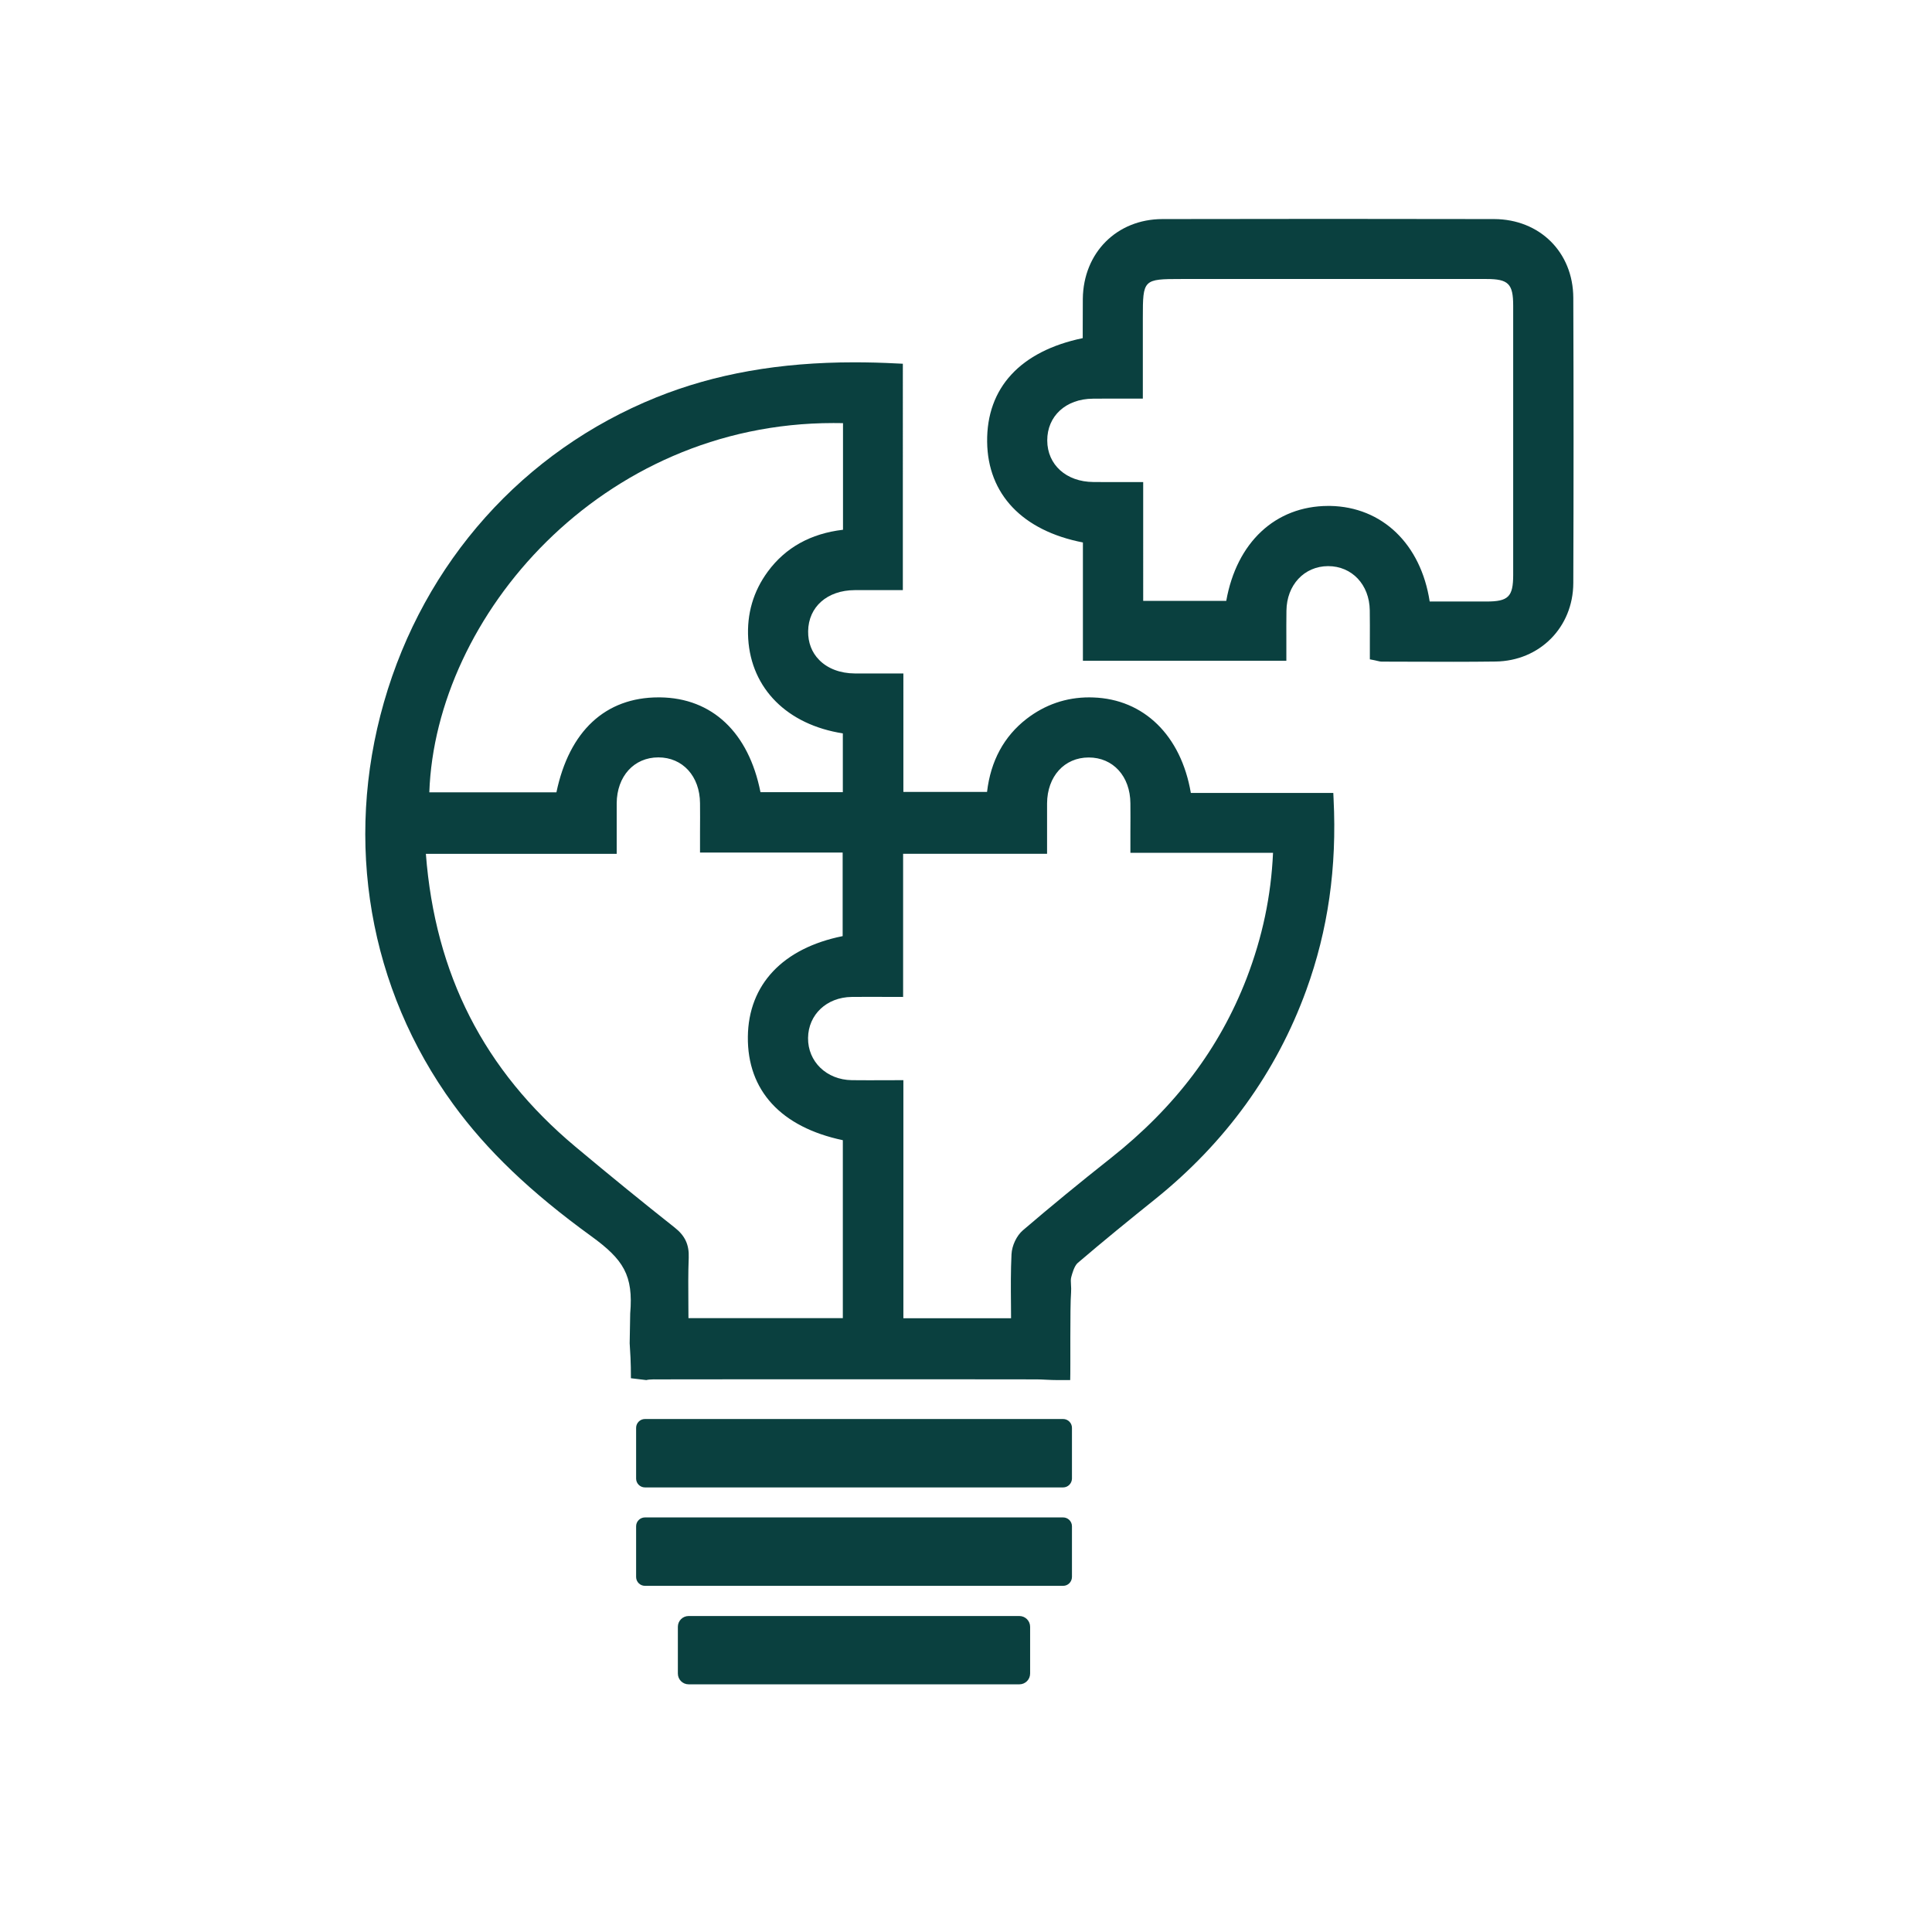 <?xml version="1.0" encoding="utf-8"?>
<!-- Generator: Adobe Illustrator 25.2.3, SVG Export Plug-In . SVG Version: 6.00 Build 0)  -->
<svg version="1.1" id="Layer_1" xmlns="http://www.w3.org/2000/svg" xmlns:xlink="http://www.w3.org/1999/xlink" x="0px" y="0px"
	 viewBox="0 0 218.89 218.89" style="enable-background:new 0 0 218.89 218.89;" xml:space="preserve">
<style type="text/css">
	.st0{fill:#0A403F;}
	.st1{fill-rule:evenodd;clip-rule:evenodd;fill:#0A403F;}
</style>
<g>
	<path class="st0" d="M178.25,33.74c-0.02-5.15-3.79-8.9-8.97-8.92c-6.26-0.01-12.52-0.02-18.79-0.02c-6.26,0-12.52,0.01-18.79,0.02
		c-5.17,0.01-8.96,3.81-9.02,9.04c-0.01,1.16-0.01,2.33-0.01,3.48l0,0.97c-7.06,1.47-10.9,5.63-10.83,11.75
		c0.07,5.94,4.01,10.07,10.85,11.4v13.4h23.05l0-2.3c0-1.15-0.01-2.26,0.01-3.37c0.03-2.91,2.01-5.04,4.72-5.05
		c2.7,0,4.68,2.1,4.72,5c0.02,1.15,0.01,2.3,0.01,3.44l0,2.12l0.56,0.11c0.12,0.02,0.22,0.05,0.3,0.07
		c0.18,0.04,0.33,0.08,0.51,0.08c1.18,0,2.37,0.01,3.55,0.01c1.52,0.01,3.05,0.01,4.57,0.01c1.58,0,3.16-0.01,4.74-0.03
		c5.01-0.06,8.8-3.88,8.82-8.89C178.29,55.35,178.29,44.47,178.25,33.74z M138.93,68.08h-9.41V54.62l-3.81,0
		c-0.62,0-1.23,0-1.84-0.01c-3.06-0.02-5.21-1.95-5.22-4.7c-0.01-2.77,2.11-4.72,5.17-4.74c0.59,0,1.18-0.01,1.78-0.01l3.88,0v-9.16
		c0-4.35,0.04-4.39,4.38-4.39l34.55,0c2.49,0,3.03,0.54,3.03,3.03c0,10.16,0,20.32,0,30.48c0,2.49-0.54,3.03-3.04,3.03l-6.42,0
		c-1-6.51-5.38-10.73-11.29-10.83l-0.22,0C144.5,57.34,140.11,61.44,138.93,68.08z"/>
	<path class="st0" d="M151.09,90.5l-0.03-0.66h-16.14c-1.11-6.5-5.31-10.63-11.07-10.82c-0.15,0-0.29-0.01-0.44-0.01
		c-2.62,0-5.01,0.82-7.11,2.44c-2.55,1.98-4.06,4.76-4.47,8.27h-9.48V76.3l-3.72,0c-0.6,0-1.2,0-1.79,0
		c-1.64-0.01-3.07-0.55-4.03-1.53c-0.84-0.85-1.27-1.98-1.25-3.26c0.04-2.76,2.16-4.63,5.27-4.65c0.6,0,1.2,0,1.8,0l3.66,0V41.21
		l-0.66-0.03c-1.66-0.09-3.29-0.13-4.84-0.13c-8.46,0-15.8,1.3-22.43,3.97c-15.06,6.07-26.31,18.66-30.86,34.54
		c-4.55,15.86-1.68,32.47,7.86,45.56c3.8,5.22,8.77,9.97,15.63,14.94c3.65,2.65,4.78,4.42,4.41,8.76l-0.06,3.37
		c0.18,2.63,0.12,3.31,0.14,3.96l1.75,0.21c0.35-0.11,1.32-0.08,1.54-0.08c3.31,0,6.61,0,9.92-0.01l22.97,0c3.26,0,6.52,0,9.78,0.01
		c0.68,0,1.44,0.08,2.43,0.08h1.38c0.05-1.25-0.04-8.22,0.1-9.94c0.02-0.3,0.01-0.58-0.01-0.85c-0.02-0.33-0.04-0.64,0.03-0.88
		c0.1-0.38,0.34-1.26,0.73-1.6c2.97-2.54,5.95-4.96,8.74-7.2c8.01-6.43,13.78-14.41,17.16-23.72
		C150.46,105.39,151.48,98.3,151.09,90.5z M94.42,47.93c0.36,0,0.73,0,1.09,0.01v12.08c-3.66,0.43-6.52,2.02-8.52,4.74
		c-1.65,2.24-2.39,4.8-2.22,7.61c0.35,5.67,4.44,9.74,10.72,10.72v6.66h-9.33c-1.34-6.76-5.47-10.67-11.38-10.74l-0.17,0
		c-6.02,0-10.12,3.82-11.57,10.76h-14.4C49.34,69.83,68.08,47.93,94.42,47.93z M95.51,149.34H78c0-0.53-0.01-1.06-0.01-1.59
		c-0.01-1.81-0.03-3.52,0.04-5.25c0.06-1.48-0.42-2.5-1.59-3.42c-3.59-2.84-7.28-5.84-11.27-9.18
		c-10.33-8.65-15.87-19.5-16.92-33.16h21.62l0-2.37c0-1.16,0-2.26,0-3.36c0.02-3.06,1.96-5.2,4.72-5.2c2.76,0,4.7,2.14,4.72,5.19
		c0.01,1.07,0.01,2.13,0,3.25l0,2.34h16.16v9.47c-6.77,1.36-10.67,5.48-10.74,11.39c-0.07,6.1,3.75,10.25,10.76,11.73V149.34z
		 M141.24,110.83c-3.07,7.95-8.1,14.61-15.39,20.38c-3.48,2.75-6.83,5.5-9.96,8.18c-0.71,0.61-1.24,1.72-1.29,2.72
		c-0.09,1.88-0.08,3.73-0.06,5.69c0,0.51,0.01,1.03,0.01,1.55h-12.2v-26.97l-3.93,0.01c-0.64,0-1.27,0-1.91-0.01
		c-2.86-0.04-4.99-2.1-4.96-4.78c0.03-2.65,2.11-4.61,4.93-4.65c0.63-0.01,1.26-0.01,1.89-0.01l3.95,0.01V96.73h16.31l0-2.36
		c0-1.16,0-2.25,0-3.35c0.02-3.06,1.96-5.2,4.72-5.2c2.76,0,4.7,2.13,4.72,5.19c0.01,1.06,0.01,2.13,0,3.26l0,2.35h16.16
		C144.01,101.54,143.02,106.19,141.24,110.83z"/>
	<g>
		<path class="st1" d="M120.45,179.67H73.07c-0.55,0-1-0.45-1-1v-5.75c0-0.55,0.45-1,1-1h47.38c0.55,0,1,0.45,1,1v5.75
			C121.44,179.23,121,179.67,120.45,179.67z"/>
		<path class="st1" d="M120.45,168.52H73.07c-0.55,0-1-0.45-1-1v-5.75c0-0.55,0.45-1,1-1h47.38c0.55,0,1,0.45,1,1v5.75
			C121.44,168.07,121,168.52,120.45,168.52z"/>
		<path class="st1" d="M115.49,190.83H78.02c-0.68,0-1.22-0.55-1.22-1.22v-5.3c0-0.68,0.55-1.22,1.22-1.22h37.47
			c0.68,0,1.22,0.55,1.22,1.22v5.3C116.71,190.28,116.17,190.83,115.49,190.83z"/>
	</g>
</g>
</svg>
